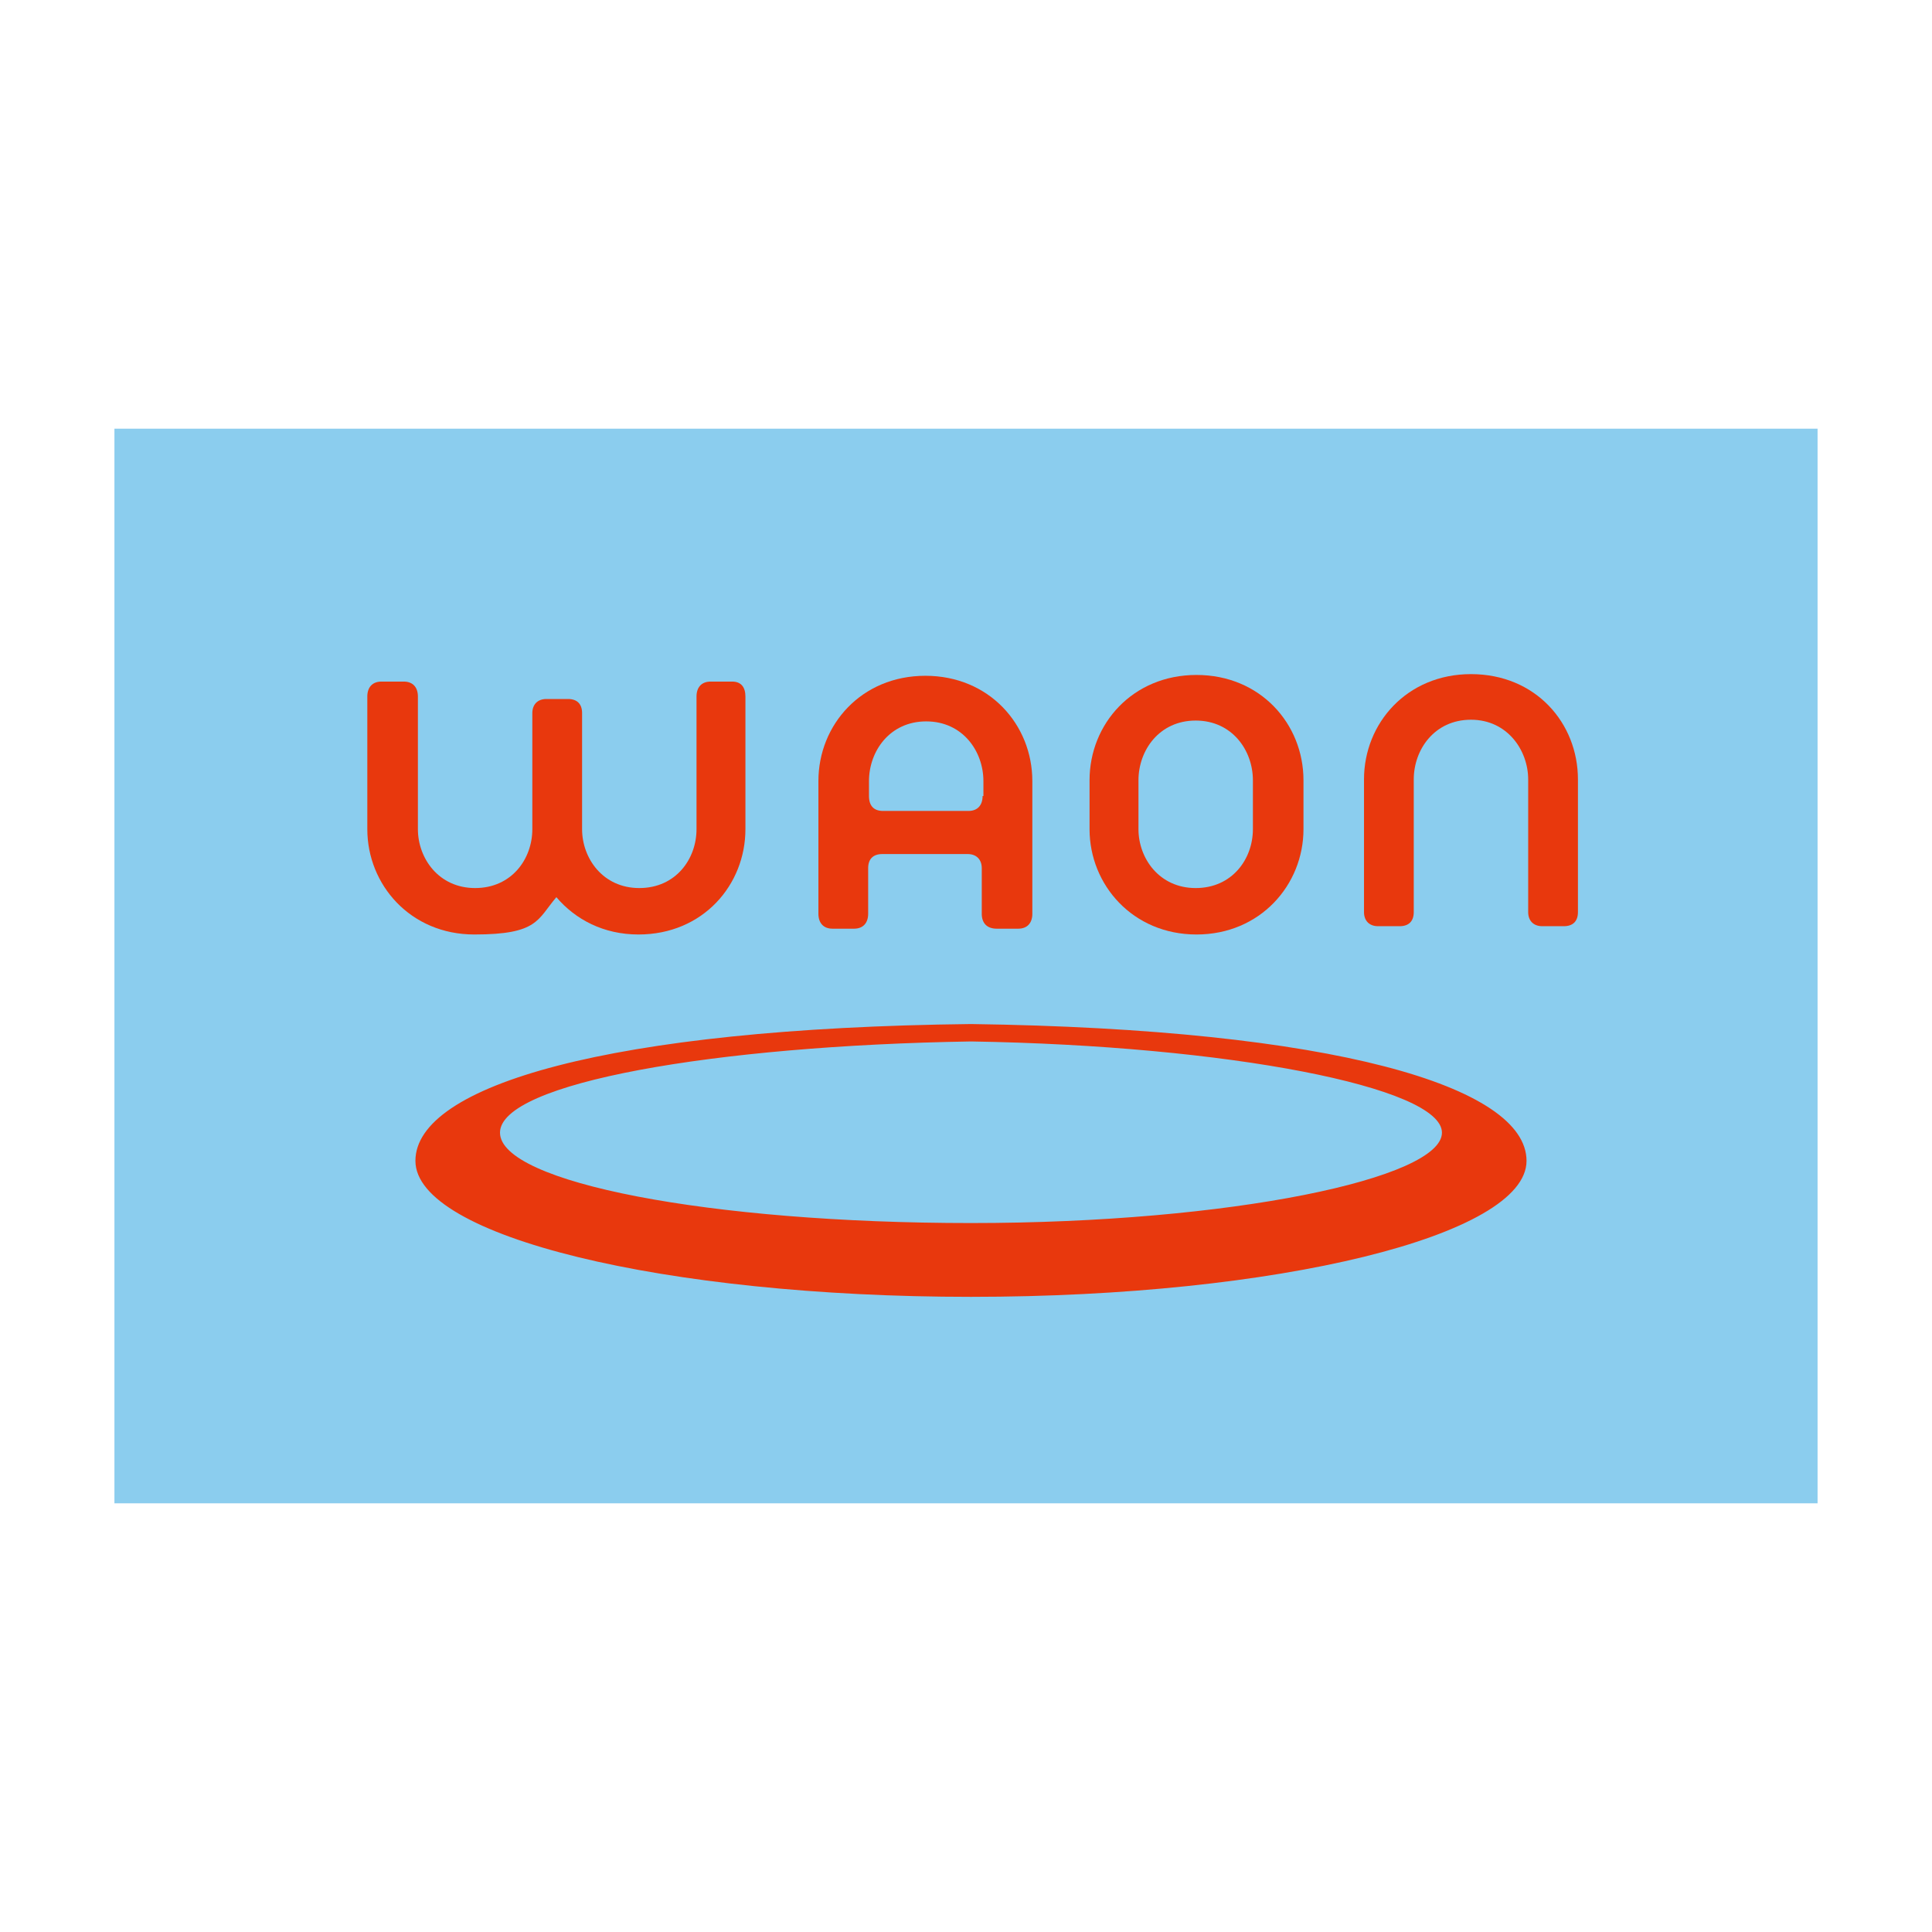 <?xml version="1.0" encoding="UTF-8"?>
<svg id="_レイヤー_1" data-name="レイヤー 1" xmlns="http://www.w3.org/2000/svg" width="233" height="233" version="1.1" viewBox="0 0 233 233">
  <defs>
    <style>
      .cls-1 {
        fill: #8bcdee;
      }

      .cls-1, .cls-2 {
        stroke-width: 0px;
      }

      .cls-2 {
        fill: #e8380d;
      }
    </style>
  </defs>
  <polygon class="cls-1" points="216.3 51.7 13.8 51.7 13.8 181.3 219.2 181.3 219.2 51.7 216.3 51.7"/>
  <path class="cls-2" d="M177.4,81.3c7.8,0,12.9,5.9,12.9,12.7v16c0,1.1-.6,1.7-1.7,1.7h-2.6c-1.1,0-1.7-.7-1.7-1.7v-16c0-3.5-2.5-7.2-6.9-7.2s-6.9,3.6-6.9,7.2v16c0,1.1-.6,1.7-1.7,1.7h-2.6c-1.1,0-1.7-.7-1.7-1.7v-16c0-6.8,5.2-12.7,12.9-12.7"/>
  <path class="cls-2" d="M88.3,82.2h-2.6c-1.1,0-1.7.7-1.7,1.8v16c0,3.6-2.5,7.1-6.9,7.1s-6.9-3.6-6.9-7.1v-14c0-1.1-.6-1.7-1.7-1.7h-2.6c-1.1,0-1.7.7-1.7,1.7v14c0,3.6-2.5,7.1-6.9,7.1s-6.9-3.6-6.9-7.1v-16c0-1.1-.6-1.8-1.7-1.8h-2.7c-1.1,0-1.7.7-1.7,1.8v16c0,6.7,5.2,12.7,12.9,12.7s7.6-1.8,9.9-4.5c2.3,2.7,5.7,4.5,9.9,4.5,7.8,0,12.9-6,12.9-12.7v-16c0-1.1-.5-1.8-1.6-1.8"/>
  <path class="cls-2" d="M124.5,110.2v-16c0-6.8-5.2-12.7-12.9-12.7s-12.9,5.9-12.9,12.7v16c0,1.1.6,1.8,1.7,1.8h2.6c1.1,0,1.7-.7,1.7-1.8v-5.5c0-1.1.6-1.7,1.7-1.7h10.3c1.1,0,1.7.7,1.7,1.7v5.5c0,1.1.6,1.8,1.8,1.8h2.6c1.1,0,1.7-.7,1.7-1.8M118.5,96c0,1.1-.6,1.8-1.7,1.8h-10.3c-1.1,0-1.7-.6-1.7-1.8v-1.8c0-3.6,2.5-7.2,6.9-7.2s6.9,3.6,6.9,7.2v1.8h-.1Z"/>
  <path class="cls-2" d="M157.2,100v-5.9c0-6.8-5.2-12.7-12.9-12.7s-12.9,5.9-12.9,12.7v5.9c0,6.7,5.2,12.7,12.9,12.7s12.9-6,12.9-12.7M151.1,100c0,3.6-2.5,7.1-6.9,7.1s-6.9-3.6-6.9-7.1v-5.9c0-3.6,2.5-7.2,6.9-7.2s6.9,3.6,6.9,7.2v5.9h0Z"/>
  <path class="cls-2" d="M117.1,147.5c-31.5,0-56.8-4.9-56.8-10.9s25.9-10.5,56.8-11c30.9.5,56.8,5.5,56.8,11s-25.4,10.9-56.8,10.9M117.1,123.5c-43.6.5-67,7.4-67,16.5s30,16.4,67,16.4,67-7.4,67-16.4-23.4-15.9-67-16.5"/>
</svg>